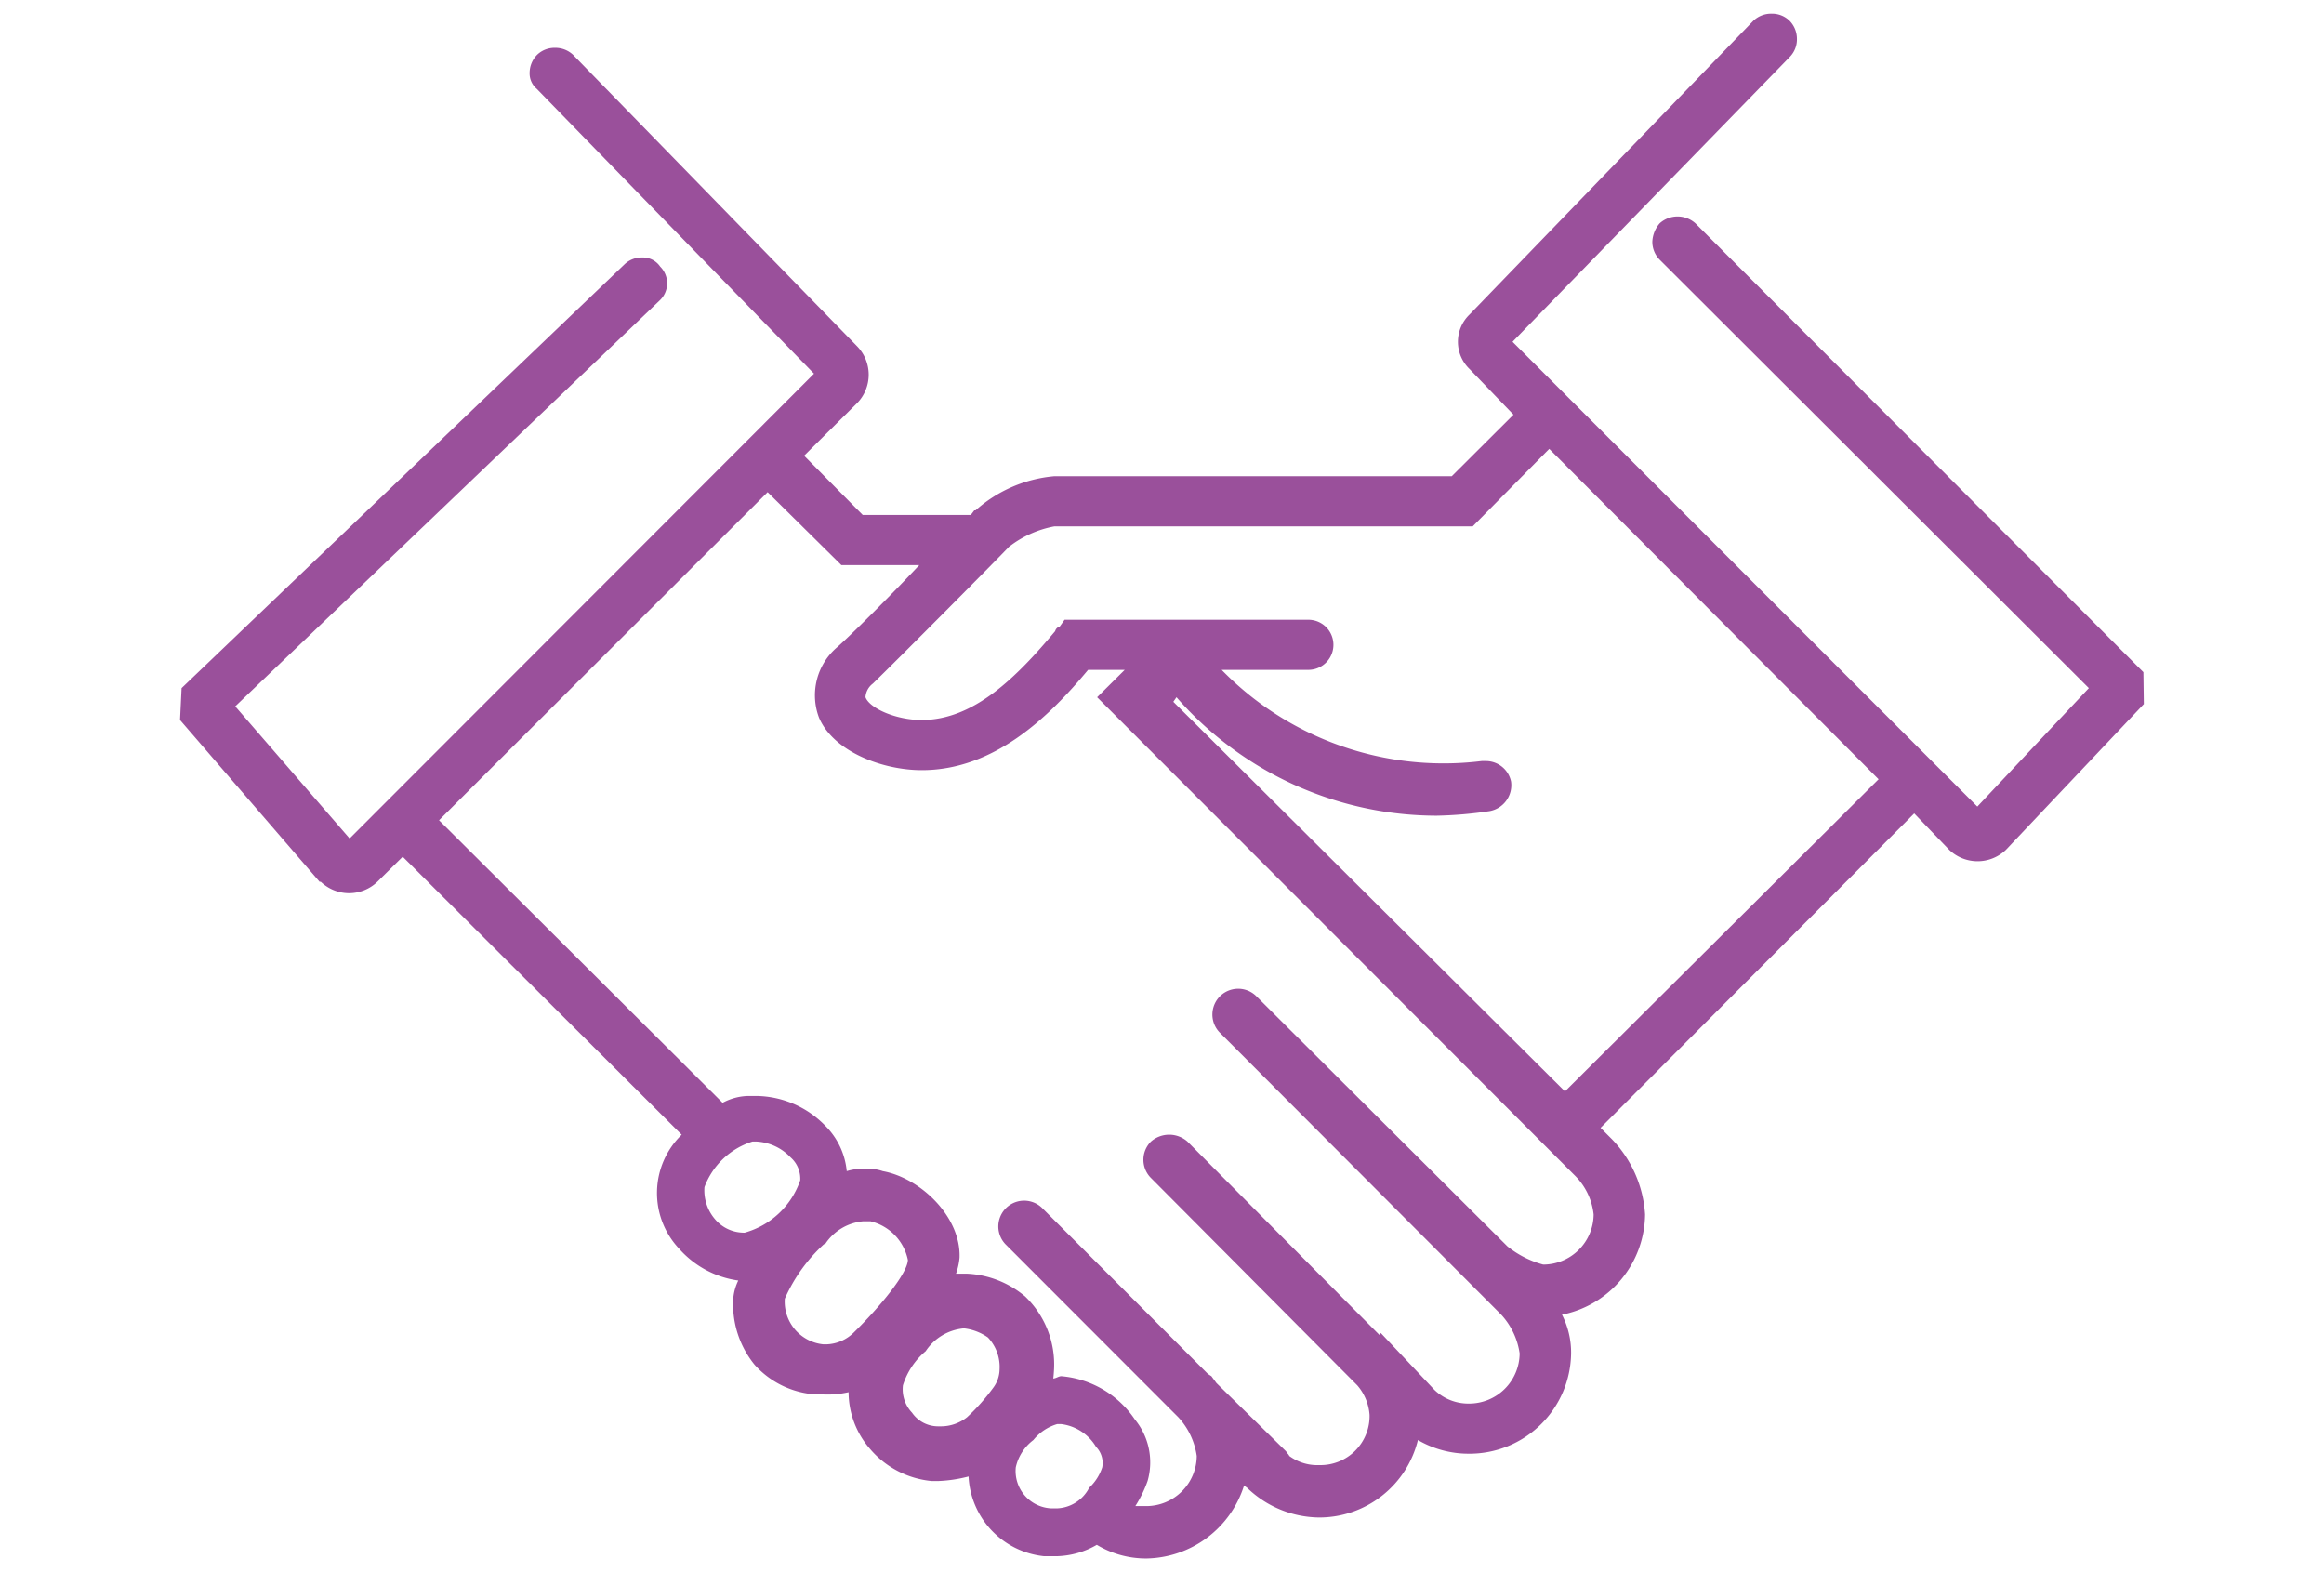 <svg xmlns="http://www.w3.org/2000/svg" width="102" height="69" viewBox="0 0 102 69">
  <defs>
    <style>
      .cls-1 {
        fill: #9a509b;
        fill-rule: evenodd;
      }
    </style>
  </defs>
  <path id="step_04" class="cls-1" d="M921.219,18971a4.193,4.193,0,0,1-2.174-.6,3.687,3.687,0,0,1-1.77.5h-0.543a3.7,3.7,0,0,1-3.316-3.5,6.115,6.115,0,0,1-1.334.2H911.8a4.047,4.047,0,0,1-2.7-1.4,3.8,3.8,0,0,1-.95-2.5,4.124,4.124,0,0,1-1.11.1h-0.312a3.936,3.936,0,0,1-2.7-1.3,4.2,4.2,0,0,1-.94-2.9,2.224,2.224,0,0,1,.221-0.8,4.246,4.246,0,0,1-2.6-1.4,3.563,3.563,0,0,1,.116-5l-12.244-12.2-1.113,1.1a1.79,1.79,0,0,1-2.482,0h-0.053l-6.125-7.1,0.068-1.4,19.441-18.6a1.085,1.085,0,0,1,.764-0.3,0.918,0.918,0,0,1,.8.4,1.032,1.032,0,0,1-.036,1.5l-18.614,17.8,5.02,5.8,20.382-20.4-12.168-12.5a0.884,0.884,0,0,1-.314-0.7,1.131,1.131,0,0,1,.335-0.8,1.1,1.1,0,0,1,.772-0.3,1.134,1.134,0,0,1,.793.3l12.476,12.8a1.784,1.784,0,0,1-.011,2.5l-2.318,2.3,2.573,2.6h4.744l0.151-.2h0.054a5.964,5.964,0,0,1,3.465-1.5h17.439l2.709-2.7-1.925-2a1.658,1.658,0,0,1,0-2.4l12.464-12.9a1.136,1.136,0,0,1,.794-0.3,1.1,1.1,0,0,1,.772.3,1.131,1.131,0,0,1,.335.8,1.1,1.1,0,0,1-.314.8l-12.168,12.5,20.4,20.4,4.894-5.2-18.834-18.8a1.117,1.117,0,0,1-.324-0.8,1.313,1.313,0,0,1,.324-0.8,1.171,1.171,0,0,1,1.565,0l19.663,19.7,0.019,1.4-6.054,6.4a1.8,1.8,0,0,1-2.486,0l-1.537-1.6-13.766,13.8,0.5,0.5a5.226,5.226,0,0,1,1.453,3.3,4.535,4.535,0,0,1-3.647,4.4,3.638,3.638,0,0,1,.4,1.7,4.46,4.46,0,0,1-4.475,4.4,4.412,4.412,0,0,1-2.248-.6,4.46,4.46,0,0,1-4.337,3.4,4.616,4.616,0,0,1-3.156-1.3l-0.138-.1A4.578,4.578,0,0,1,921.219,18971Zm-3.744-5.9h-0.167a2.108,2.108,0,0,0-1.047.7,2.065,2.065,0,0,0-.773,1.2,1.641,1.641,0,0,0,1.569,1.8h0.235a1.661,1.661,0,0,0,1.36-.8l0.053-.1a2.128,2.128,0,0,0,.577-0.9,1.014,1.014,0,0,0-.27-0.9A2.078,2.078,0,0,0,917.475,18965.1Zm3.261,3.6h0.483a2.217,2.217,0,0,0,2.212-2.2,3.157,3.157,0,0,0-.81-1.7l-7.593-7.6a1.132,1.132,0,0,1,1.6-1.6l7.293,7.3h0l0.154,0.1,0.221,0.3,3.06,3c0.048,0.1.094,0.1,0.138,0.2a2.07,2.07,0,0,0,1.31.4,2.154,2.154,0,0,0,2.212-2.2,2.225,2.225,0,0,0-.539-1.3l-9.055-9.1a1.13,1.13,0,0,1,0-1.6,1.214,1.214,0,0,1,1.6,0l8.438,8.5,0.046-.1,2.357,2.5a2.147,2.147,0,0,0,1.528.6,2.217,2.217,0,0,0,2.212-2.2,3.169,3.169,0,0,0-.808-1.7l-12.372-12.4a1.132,1.132,0,0,1,1.6-1.6l11.042,11a4.305,4.305,0,0,0,1.572.8,2.217,2.217,0,0,0,2.213-2.2,2.83,2.83,0,0,0-.816-1.7l-20.975-21,1.211-1.2h-1.608c-1.746,2.1-4.145,4.4-7.3,4.4-1.706,0-3.865-.8-4.508-2.3a2.772,2.772,0,0,1,.8-3.1c0.567-.5,2.187-2.1,3.6-3.6h-3.421l-3.236-3.2-14.422,14.4,12.446,12.4a2.489,2.489,0,0,1,1.106-.3h0.4a4.28,4.28,0,0,1,2.992,1.3,3.228,3.228,0,0,1,.95,2,2.415,2.415,0,0,1,.843-0.1,1.929,1.929,0,0,1,.741.1c1.648,0.3,3.436,2,3.367,3.8a2.853,2.853,0,0,1-.155.7h0.5a4.27,4.27,0,0,1,2.534,1,4.134,4.134,0,0,1,1.268,3.2c-0.006.1-.017,0.3-0.035,0.4,0.118,0,.236-0.1.354-0.1a4.329,4.329,0,0,1,3.23,1.9,2.96,2.96,0,0,1,.557,2.7A5.364,5.364,0,0,1,920.736,18968.7Zm-7.532-7.8a2.244,2.244,0,0,0-1.669,1,3.212,3.212,0,0,0-1,1.5,1.488,1.488,0,0,0,.4,1.2,1.39,1.39,0,0,0,1.148.6h0.123a1.841,1.841,0,0,0,1.143-.4,8.924,8.924,0,0,0,1.154-1.3,1.37,1.37,0,0,0,.274-0.8,1.883,1.883,0,0,0-.511-1.4,2.27,2.27,0,0,0-1.043-.4H913.2Zm-4.417-4.7a2.236,2.236,0,0,0-1.664,1h-0.047a7.15,7.15,0,0,0-1.725,2.4,1.882,1.882,0,0,0,1.689,2h0.146a1.776,1.776,0,0,0,1.173-.5c1.131-1.1,2.372-2.6,2.394-3.2a2.2,2.2,0,0,0-1.643-1.7h-0.323Zm-4.68-3.5h-0.176a3.306,3.306,0,0,0-2.106,2,1.941,1.941,0,0,0,.455,1.4,1.667,1.667,0,0,0,1.31.6h0a3.6,3.6,0,0,0,2.438-2.3,1.244,1.244,0,0,0-.419-1A2.225,2.225,0,0,0,904.107,18952.7Zm35.485-2.2,13.765-13.7-14.455-14.5-3.358,3.4H917.188a4.616,4.616,0,0,0-2,.9c-0.368.4-4.936,5-5.971,6a0.808,0.808,0,0,0-.325.6c0.19,0.5,1.363,1,2.462,1,2.311,0,4.183-1.9,5.862-3.9a0.275,0.275,0,0,1,.2-0.2l0.214-.3h10.7a1.1,1.1,0,1,1,0,2.2h-3.806a13.613,13.613,0,0,0,11.415,4h0.172a1.13,1.13,0,0,1,1.115.9,1.158,1.158,0,0,1-.947,1.3,17.746,17.746,0,0,1-2.316.2,15.191,15.191,0,0,1-11.421-5.2l-0.139.2Z" transform="translate(-870.906 -18902.6)"/>
</svg>
